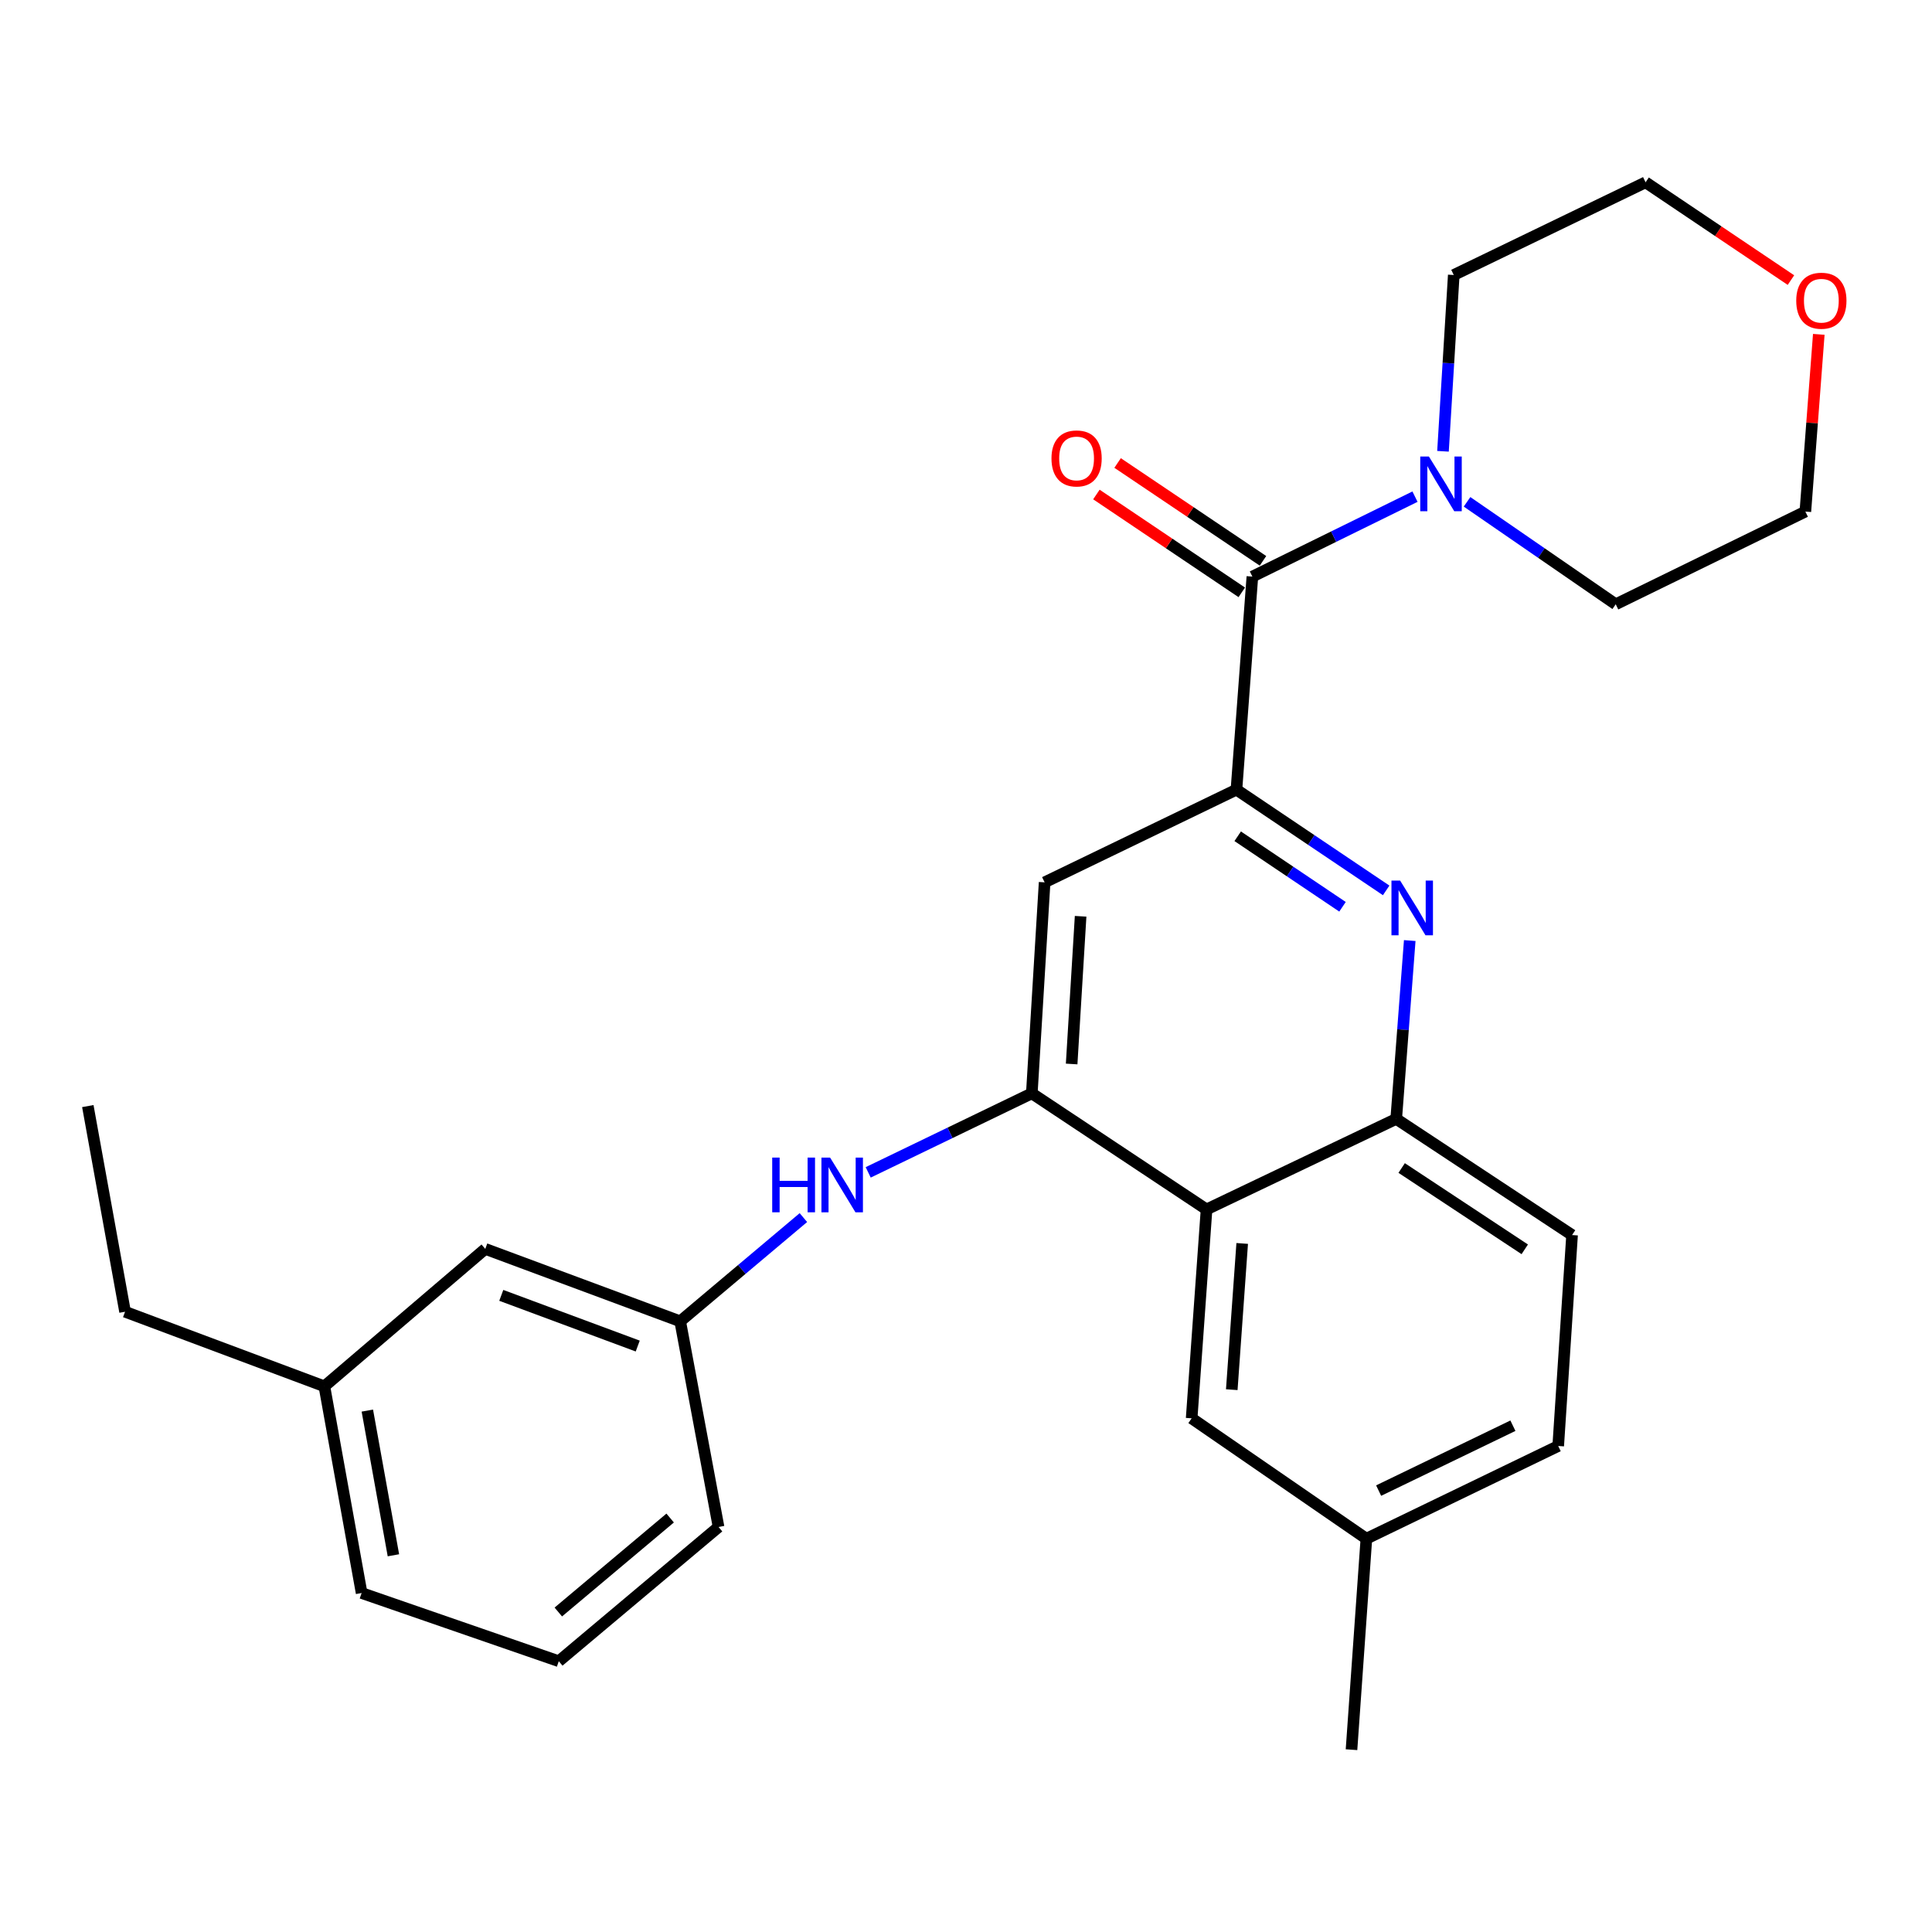 <?xml version='1.0' encoding='iso-8859-1'?>
<svg version='1.1' baseProfile='full'
              xmlns='http://www.w3.org/2000/svg'
                      xmlns:rdkit='http://www.rdkit.org/xml'
                      xmlns:xlink='http://www.w3.org/1999/xlink'
                  xml:space='preserve'
width='1000px' height='1000px' viewBox='0 0 1000 1000'>
<!-- END OF HEADER -->
<rect style='opacity:1.0;fill:#FFFFFF;stroke:none' width='1000' height='1000' x='0' y='0'> </rect>
<path class='bond-0' d='M 639.983,408.717 L 678.73,434.789' style='fill:none;fill-rule:evenodd;stroke:#000000;stroke-width:6px;stroke-linecap:butt;stroke-linejoin:miter;stroke-opacity:1' />
<path class='bond-0' d='M 678.73,434.789 L 717.478,460.862' style='fill:none;fill-rule:evenodd;stroke:#0000FF;stroke-width:6px;stroke-linecap:butt;stroke-linejoin:miter;stroke-opacity:1' />
<path class='bond-0' d='M 640.632,432.849 L 667.756,451.1' style='fill:none;fill-rule:evenodd;stroke:#000000;stroke-width:6px;stroke-linecap:butt;stroke-linejoin:miter;stroke-opacity:1' />
<path class='bond-0' d='M 667.756,451.1 L 694.879,469.35' style='fill:none;fill-rule:evenodd;stroke:#0000FF;stroke-width:6px;stroke-linecap:butt;stroke-linejoin:miter;stroke-opacity:1' />
<path class='bond-2' d='M 639.983,408.717 L 648.228,298.442' style='fill:none;fill-rule:evenodd;stroke:#000000;stroke-width:6px;stroke-linecap:butt;stroke-linejoin:miter;stroke-opacity:1' />
<path class='bond-4' d='M 639.983,408.717 L 540.694,456.696' style='fill:none;fill-rule:evenodd;stroke:#000000;stroke-width:6px;stroke-linecap:butt;stroke-linejoin:miter;stroke-opacity:1' />
<path class='bond-5' d='M 729.678,486.831 L 726.18,532.984' style='fill:none;fill-rule:evenodd;stroke:#0000FF;stroke-width:6px;stroke-linecap:butt;stroke-linejoin:miter;stroke-opacity:1' />
<path class='bond-5' d='M 726.18,532.984 L 722.681,579.138' style='fill:none;fill-rule:evenodd;stroke:#000000;stroke-width:6px;stroke-linecap:butt;stroke-linejoin:miter;stroke-opacity:1' />
<path class='bond-1' d='M 534.065,565.912 L 540.694,456.696' style='fill:none;fill-rule:evenodd;stroke:#000000;stroke-width:6px;stroke-linecap:butt;stroke-linejoin:miter;stroke-opacity:1' />
<path class='bond-1' d='M 554.682,550.721 L 559.323,474.269' style='fill:none;fill-rule:evenodd;stroke:#000000;stroke-width:6px;stroke-linecap:butt;stroke-linejoin:miter;stroke-opacity:1' />
<path class='bond-3' d='M 534.065,565.912 L 624.507,625.992' style='fill:none;fill-rule:evenodd;stroke:#000000;stroke-width:6px;stroke-linecap:butt;stroke-linejoin:miter;stroke-opacity:1' />
<path class='bond-7' d='M 534.065,565.912 L 491.721,586.365' style='fill:none;fill-rule:evenodd;stroke:#000000;stroke-width:6px;stroke-linecap:butt;stroke-linejoin:miter;stroke-opacity:1' />
<path class='bond-7' d='M 491.721,586.365 L 449.378,606.818' style='fill:none;fill-rule:evenodd;stroke:#0000FF;stroke-width:6px;stroke-linecap:butt;stroke-linejoin:miter;stroke-opacity:1' />
<path class='bond-6' d='M 648.228,298.442 L 690.313,277.755' style='fill:none;fill-rule:evenodd;stroke:#000000;stroke-width:6px;stroke-linecap:butt;stroke-linejoin:miter;stroke-opacity:1' />
<path class='bond-6' d='M 690.313,277.755 L 732.397,257.069' style='fill:none;fill-rule:evenodd;stroke:#0000FF;stroke-width:6px;stroke-linecap:butt;stroke-linejoin:miter;stroke-opacity:1' />
<path class='bond-9' d='M 653.717,290.287 L 616.094,264.966' style='fill:none;fill-rule:evenodd;stroke:#000000;stroke-width:6px;stroke-linecap:butt;stroke-linejoin:miter;stroke-opacity:1' />
<path class='bond-9' d='M 616.094,264.966 L 578.471,239.645' style='fill:none;fill-rule:evenodd;stroke:#FF0000;stroke-width:6px;stroke-linecap:butt;stroke-linejoin:miter;stroke-opacity:1' />
<path class='bond-9' d='M 642.74,306.596 L 605.117,281.275' style='fill:none;fill-rule:evenodd;stroke:#000000;stroke-width:6px;stroke-linecap:butt;stroke-linejoin:miter;stroke-opacity:1' />
<path class='bond-9' d='M 605.117,281.275 L 567.494,255.954' style='fill:none;fill-rule:evenodd;stroke:#FF0000;stroke-width:6px;stroke-linecap:butt;stroke-linejoin:miter;stroke-opacity:1' />
<path class='bond-8' d='M 624.507,625.992 L 616.796,734.115' style='fill:none;fill-rule:evenodd;stroke:#000000;stroke-width:6px;stroke-linecap:butt;stroke-linejoin:miter;stroke-opacity:1' />
<path class='bond-8' d='M 642.959,643.608 L 637.562,719.295' style='fill:none;fill-rule:evenodd;stroke:#000000;stroke-width:6px;stroke-linecap:butt;stroke-linejoin:miter;stroke-opacity:1' />
<path class='bond-27' d='M 624.507,625.992 L 722.681,579.138' style='fill:none;fill-rule:evenodd;stroke:#000000;stroke-width:6px;stroke-linecap:butt;stroke-linejoin:miter;stroke-opacity:1' />
<path class='bond-11' d='M 722.681,579.138 L 813.702,639.261' style='fill:none;fill-rule:evenodd;stroke:#000000;stroke-width:6px;stroke-linecap:butt;stroke-linejoin:miter;stroke-opacity:1' />
<path class='bond-11' d='M 725.499,604.56 L 789.213,646.646' style='fill:none;fill-rule:evenodd;stroke:#000000;stroke-width:6px;stroke-linecap:butt;stroke-linejoin:miter;stroke-opacity:1' />
<path class='bond-17' d='M 759.342,259.745 L 797.82,286.258' style='fill:none;fill-rule:evenodd;stroke:#0000FF;stroke-width:6px;stroke-linecap:butt;stroke-linejoin:miter;stroke-opacity:1' />
<path class='bond-17' d='M 797.82,286.258 L 836.298,312.771' style='fill:none;fill-rule:evenodd;stroke:#000000;stroke-width:6px;stroke-linecap:butt;stroke-linejoin:miter;stroke-opacity:1' />
<path class='bond-18' d='M 746.887,233.585 L 749.676,187.962' style='fill:none;fill-rule:evenodd;stroke:#0000FF;stroke-width:6px;stroke-linecap:butt;stroke-linejoin:miter;stroke-opacity:1' />
<path class='bond-18' d='M 749.676,187.962 L 752.464,142.34' style='fill:none;fill-rule:evenodd;stroke:#000000;stroke-width:6px;stroke-linecap:butt;stroke-linejoin:miter;stroke-opacity:1' />
<path class='bond-10' d='M 415.838,630.223 L 383.953,657.066' style='fill:none;fill-rule:evenodd;stroke:#0000FF;stroke-width:6px;stroke-linecap:butt;stroke-linejoin:miter;stroke-opacity:1' />
<path class='bond-10' d='M 383.953,657.066 L 352.067,683.909' style='fill:none;fill-rule:evenodd;stroke:#000000;stroke-width:6px;stroke-linecap:butt;stroke-linejoin:miter;stroke-opacity:1' />
<path class='bond-14' d='M 616.796,734.115 L 707.238,796.423' style='fill:none;fill-rule:evenodd;stroke:#000000;stroke-width:6px;stroke-linecap:butt;stroke-linejoin:miter;stroke-opacity:1' />
<path class='bond-13' d='M 352.067,683.909 L 251.174,646.426' style='fill:none;fill-rule:evenodd;stroke:#000000;stroke-width:6px;stroke-linecap:butt;stroke-linejoin:miter;stroke-opacity:1' />
<path class='bond-13' d='M 330.087,696.715 L 259.462,670.477' style='fill:none;fill-rule:evenodd;stroke:#000000;stroke-width:6px;stroke-linecap:butt;stroke-linejoin:miter;stroke-opacity:1' />
<path class='bond-20' d='M 352.067,683.909 L 371.923,790.362' style='fill:none;fill-rule:evenodd;stroke:#000000;stroke-width:6px;stroke-linecap:butt;stroke-linejoin:miter;stroke-opacity:1' />
<path class='bond-15' d='M 813.702,639.261 L 806.526,748.444' style='fill:none;fill-rule:evenodd;stroke:#000000;stroke-width:6px;stroke-linecap:butt;stroke-linejoin:miter;stroke-opacity:1' />
<path class='bond-12' d='M 926.988,144.976 L 889.37,119.668' style='fill:none;fill-rule:evenodd;stroke:#FF0000;stroke-width:6px;stroke-linecap:butt;stroke-linejoin:miter;stroke-opacity:1' />
<path class='bond-12' d='M 889.37,119.668 L 851.752,94.361' style='fill:none;fill-rule:evenodd;stroke:#000000;stroke-width:6px;stroke-linecap:butt;stroke-linejoin:miter;stroke-opacity:1' />
<path class='bond-28' d='M 941.403,173.064 L 937.927,218.928' style='fill:none;fill-rule:evenodd;stroke:#FF0000;stroke-width:6px;stroke-linecap:butt;stroke-linejoin:miter;stroke-opacity:1' />
<path class='bond-28' d='M 937.927,218.928 L 934.451,264.792' style='fill:none;fill-rule:evenodd;stroke:#000000;stroke-width:6px;stroke-linecap:butt;stroke-linejoin:miter;stroke-opacity:1' />
<path class='bond-16' d='M 251.174,646.426 L 167.897,717.558' style='fill:none;fill-rule:evenodd;stroke:#000000;stroke-width:6px;stroke-linecap:butt;stroke-linejoin:miter;stroke-opacity:1' />
<path class='bond-25' d='M 707.238,796.423 L 699.538,905.639' style='fill:none;fill-rule:evenodd;stroke:#000000;stroke-width:6px;stroke-linecap:butt;stroke-linejoin:miter;stroke-opacity:1' />
<path class='bond-29' d='M 707.238,796.423 L 806.526,748.444' style='fill:none;fill-rule:evenodd;stroke:#000000;stroke-width:6px;stroke-linecap:butt;stroke-linejoin:miter;stroke-opacity:1' />
<path class='bond-29' d='M 713.578,771.526 L 783.079,737.941' style='fill:none;fill-rule:evenodd;stroke:#000000;stroke-width:6px;stroke-linecap:butt;stroke-linejoin:miter;stroke-opacity:1' />
<path class='bond-24' d='M 167.897,717.558 L 64.731,678.961' style='fill:none;fill-rule:evenodd;stroke:#000000;stroke-width:6px;stroke-linecap:butt;stroke-linejoin:miter;stroke-opacity:1' />
<path class='bond-30' d='M 167.897,717.558 L 187.173,824.546' style='fill:none;fill-rule:evenodd;stroke:#000000;stroke-width:6px;stroke-linecap:butt;stroke-linejoin:miter;stroke-opacity:1' />
<path class='bond-30' d='M 190.135,730.12 L 203.629,805.012' style='fill:none;fill-rule:evenodd;stroke:#000000;stroke-width:6px;stroke-linecap:butt;stroke-linejoin:miter;stroke-opacity:1' />
<path class='bond-22' d='M 836.298,312.771 L 934.451,264.792' style='fill:none;fill-rule:evenodd;stroke:#000000;stroke-width:6px;stroke-linecap:butt;stroke-linejoin:miter;stroke-opacity:1' />
<path class='bond-21' d='M 752.464,142.34 L 851.752,94.361' style='fill:none;fill-rule:evenodd;stroke:#000000;stroke-width:6px;stroke-linecap:butt;stroke-linejoin:miter;stroke-opacity:1' />
<path class='bond-19' d='M 289.225,859.845 L 371.923,790.362' style='fill:none;fill-rule:evenodd;stroke:#000000;stroke-width:6px;stroke-linecap:butt;stroke-linejoin:miter;stroke-opacity:1' />
<path class='bond-19' d='M 288.983,834.371 L 346.872,785.733' style='fill:none;fill-rule:evenodd;stroke:#000000;stroke-width:6px;stroke-linecap:butt;stroke-linejoin:miter;stroke-opacity:1' />
<path class='bond-23' d='M 289.225,859.845 L 187.173,824.546' style='fill:none;fill-rule:evenodd;stroke:#000000;stroke-width:6px;stroke-linecap:butt;stroke-linejoin:miter;stroke-opacity:1' />
<path class='bond-26' d='M 64.731,678.961 L 45.455,572.508' style='fill:none;fill-rule:evenodd;stroke:#000000;stroke-width:6px;stroke-linecap:butt;stroke-linejoin:miter;stroke-opacity:1' />
<path  class='atom-1' d='M 724.699 455.773
L 733.979 470.773
Q 734.899 472.253, 736.379 474.933
Q 737.859 477.613, 737.939 477.773
L 737.939 455.773
L 741.699 455.773
L 741.699 484.093
L 737.819 484.093
L 727.859 467.693
Q 726.699 465.773, 725.459 463.573
Q 724.259 461.373, 723.899 460.693
L 723.899 484.093
L 720.219 484.093
L 720.219 455.773
L 724.699 455.773
' fill='#0000FF'/>
<path  class='atom-7' d='M 739.597 236.292
L 748.877 251.292
Q 749.797 252.772, 751.277 255.452
Q 752.757 258.132, 752.837 258.292
L 752.837 236.292
L 756.597 236.292
L 756.597 264.612
L 752.717 264.612
L 742.757 248.212
Q 741.597 246.292, 740.357 244.092
Q 739.157 241.892, 738.797 241.212
L 738.797 264.612
L 735.117 264.612
L 735.117 236.292
L 739.597 236.292
' fill='#0000FF'/>
<path  class='atom-8' d='M 399.693 599.162
L 403.533 599.162
L 403.533 611.202
L 418.013 611.202
L 418.013 599.162
L 421.853 599.162
L 421.853 627.482
L 418.013 627.482
L 418.013 614.402
L 403.533 614.402
L 403.533 627.482
L 399.693 627.482
L 399.693 599.162
' fill='#0000FF'/>
<path  class='atom-8' d='M 429.653 599.162
L 438.933 614.162
Q 439.853 615.642, 441.333 618.322
Q 442.813 621.002, 442.893 621.162
L 442.893 599.162
L 446.653 599.162
L 446.653 627.482
L 442.773 627.482
L 432.813 611.082
Q 431.653 609.162, 430.413 606.962
Q 429.213 604.762, 428.853 604.082
L 428.853 627.482
L 425.173 627.482
L 425.173 599.162
L 429.653 599.162
' fill='#0000FF'/>
<path  class='atom-10' d='M 544.241 237.285
Q 544.241 230.485, 547.601 226.685
Q 550.961 222.885, 557.241 222.885
Q 563.521 222.885, 566.881 226.685
Q 570.241 230.485, 570.241 237.285
Q 570.241 244.165, 566.841 248.085
Q 563.441 251.965, 557.241 251.965
Q 551.001 251.965, 547.601 248.085
Q 544.241 244.205, 544.241 237.285
M 557.241 248.765
Q 561.561 248.765, 563.881 245.885
Q 566.241 242.965, 566.241 237.285
Q 566.241 231.725, 563.881 228.925
Q 561.561 226.085, 557.241 226.085
Q 552.921 226.085, 550.561 228.885
Q 548.241 231.685, 548.241 237.285
Q 548.241 243.005, 550.561 245.885
Q 552.921 248.765, 557.241 248.765
' fill='#FF0000'/>
<path  class='atom-13' d='M 929.729 155.646
Q 929.729 148.846, 933.089 145.046
Q 936.449 141.246, 942.729 141.246
Q 949.009 141.246, 952.369 145.046
Q 955.729 148.846, 955.729 155.646
Q 955.729 162.526, 952.329 166.446
Q 948.929 170.326, 942.729 170.326
Q 936.489 170.326, 933.089 166.446
Q 929.729 162.566, 929.729 155.646
M 942.729 167.126
Q 947.049 167.126, 949.369 164.246
Q 951.729 161.326, 951.729 155.646
Q 951.729 150.086, 949.369 147.286
Q 947.049 144.446, 942.729 144.446
Q 938.409 144.446, 936.049 147.246
Q 933.729 150.046, 933.729 155.646
Q 933.729 161.366, 936.049 164.246
Q 938.409 167.126, 942.729 167.126
' fill='#FF0000'/>
</svg>
